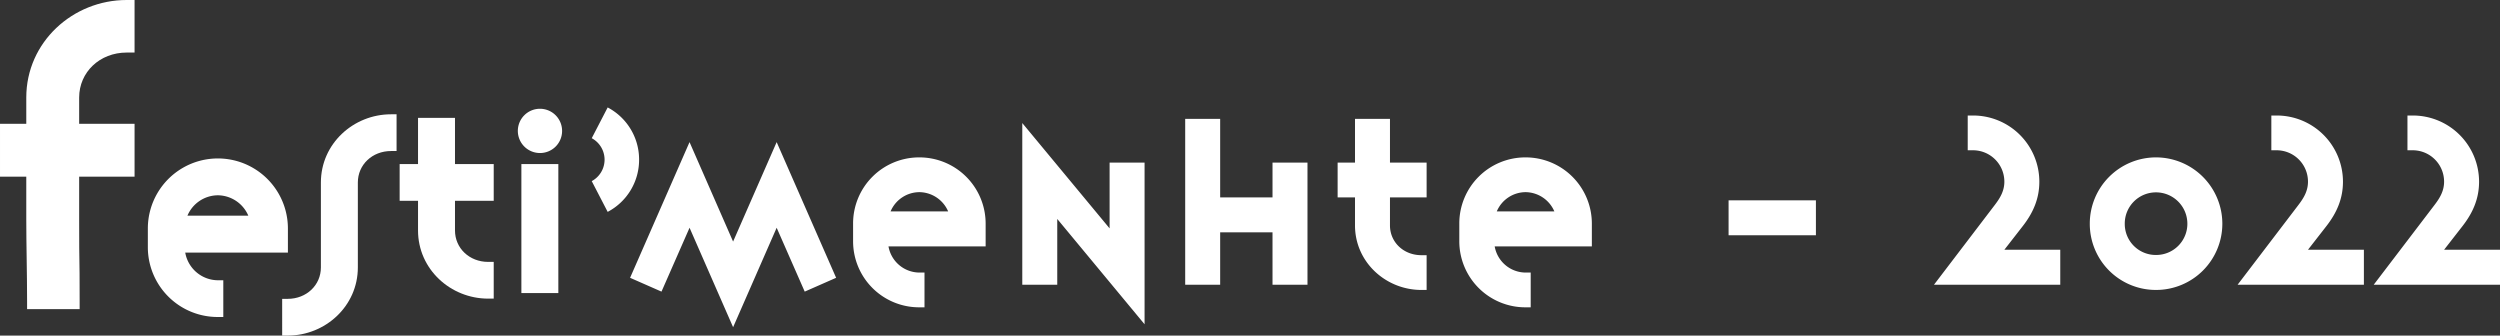<svg xmlns="http://www.w3.org/2000/svg" xmlns:xlink="http://www.w3.org/1999/xlink" width="1074.513" height="144.235" viewBox="0 0 1074.513 144.235">
  <rect x="0" y="0" width="1074.513" height="144.235" fill="#333333" stroke="none"/>
  <defs>
    <clipPath id="clip-path">
      <rect id="Rectangle_98" data-name="Rectangle 98" width="57.838" height="132.863" fill="none"/>
    </clipPath>
  </defs>
  <g id="festimenthe_2022_header" transform="translate(-340.212 -1.632)">
    <path id="Tracé_2291" data-name="Tracé 2291" d="M-402.975-2.97l13.5,5.94,12.06-27.45,18.72,42.75,18.72-42.75,12.06,27.45,13.5-5.94-25.56-58.32L-358.7-18.54l-18.72-42.75Zm111.06-13.5h41.76v-9.81a28.462,28.462,0,0,0-28.53-28.44,28.385,28.385,0,0,0-28.44,28.44v7.56a28.385,28.385,0,0,0,28.44,28.44h2.25V-5.22h-2.25A13.585,13.585,0,0,1-291.915-16.47Zm25.65-15.03h-24.75a13.52,13.52,0,0,1,12.42-8.28A13.633,13.633,0,0,1-266.265-31.5Zm84.42-20.97h-15.03v28.26l-37.53-45.27V0h15.03V-28.26l37.53,45.27Zm32.49,14.94V-71.28h-15.03V0h15.03V-22.5h22.5V0h15.03V-52.47h-15.03v14.94ZM-91.4-52.47h-7.47v14.94h7.47v12.06c0,15.75,13.23,27.72,28.53,27.72h2.25V-12.69h-2.25c-7.65,0-13.5-5.58-13.5-12.78V-37.53h15.75V-52.47h-15.75V-71.28H-91.4Zm60.03,36H10.4v-9.81a28.462,28.462,0,0,0-28.53-28.44,28.385,28.385,0,0,0-28.44,28.44v7.56A28.385,28.385,0,0,0-18.135,9.72h2.25V-5.22h-2.25A13.585,13.585,0,0,1-31.365-16.47ZM-5.715-31.5h-24.75a13.52,13.52,0,0,1,12.42-8.28A13.633,13.633,0,0,1-5.715-31.5Zm74.88-4.77v15.03H106.7V-36.27Zm102.78-36.45v14.94h2.25a13.481,13.481,0,0,1,13.5,13.5c0,3.87-1.71,6.84-3.96,9.81L157.455,0h54.27V-15.03H187.7l7.92-10.17c4.41-5.67,7.11-11.7,7.11-19.08A28.462,28.462,0,0,0,174.2-72.72Zm80.91,33.03a13.482,13.482,0,0,1,13.5,13.5,13.406,13.406,0,0,1-13.5,13.41,13.329,13.329,0,0,1-13.41-13.41A13.406,13.406,0,0,1,252.855-39.69Zm0-15.03a28.462,28.462,0,0,0-28.44,28.53,28.385,28.385,0,0,0,28.44,28.44,28.462,28.462,0,0,0,28.53-28.44A28.539,28.539,0,0,0,252.855-54.72Zm49.59-18v14.94h2.25a13.481,13.481,0,0,1,13.5,13.5c0,3.87-1.71,6.84-3.96,9.81L287.955,0h54.27V-15.03H318.2l7.92-10.17c4.41-5.67,7.11-11.7,7.11-19.08A28.462,28.462,0,0,0,304.7-72.72Zm58.5,0v14.94h2.25a13.481,13.481,0,0,1,13.5,13.5c0,3.87-1.71,6.84-3.96,9.81L346.455,0h54.27V-15.03H376.7l7.92-10.17c4.41-5.67,7.11-11.7,7.11-19.08A28.462,28.462,0,0,0,363.2-72.72Z" transform="translate(1014 124)" fill="#fff"/>
    <g id="Groupe_2855" data-name="Groupe 2855" transform="translate(340.212 1.632)">
      <g id="Groupe_2808" data-name="Groupe 2808" clip-path="url(#clip-path)">
        <path id="Tracé_2080" data-name="Tracé 2080" d="M1018.074,435.785c0-23.816,20-41.915,43.138-41.915h3.4v22.589h-3.4c-11.568,0-20.411,8.441-20.411,19.328V447.08h23.816v22.727H1040.8v18.238c0,23.812.209,12.151.209,35.287v3.4h-22.589v-3.4c0-11.568-.347-24.4-.347-35.287V469.807H1006.78V447.08h11.294V435.787Z" transform="translate(-1006.779 -393.871)" fill="#fff"/>
      </g>
      <g id="Groupe_2809" data-name="Groupe 2809" transform="translate(63.544 46.18)">
        <path id="Tracé_2081" data-name="Tracé 2081" d="M1474.285,915.341h2.378v15.788h-2.378a30,30,0,0,1-30.055-30.055v-7.989a30.1,30.1,0,0,1,60.2,0v10.367H1460.3A14.357,14.357,0,0,0,1474.285,915.341Zm.094-36.522a14.288,14.288,0,0,0-13.125,8.75h26.155A14.407,14.407,0,0,0,1474.379,878.819Z" transform="translate(-1444.23 -841.063)" fill="#fff"/>
        <path id="Tracé_2082" data-name="Tracé 2082" d="M1888.483,747.868c-8.085,0-14.266,5.9-14.266,13.506V797.9c0,16.643-13.981,29.294-30.149,29.294h-2.378V811.4h2.378c8.085,0,14.267-5.9,14.267-13.506V761.374c0-16.643,13.981-29.294,30.149-29.294h2.378v15.788h-2.378Z" transform="translate(-1783.957 -729.134)" fill="#fff"/>
        <path id="Tracé_2083" data-name="Tracé 2083" d="M2197.255,742.56h15.884v19.878h16.644v15.788h-16.644v12.745c0,7.609,6.182,13.506,14.266,13.506h2.378v15.788H2227.4c-16.169,0-30.149-12.649-30.149-29.294V778.226h-7.9V762.438h7.9Z" transform="translate(-2081.125 -738.092)" fill="#fff"/>
        <path id="Tracé_2084" data-name="Tracé 2084" d="M2548.521,734.733a9.511,9.511,0,1,1,9.512-9.511A9.478,9.478,0,0,1,2548.521,734.733Zm7.9,60.2h-15.884V739.489h15.884Z" transform="translate(-2379.987 -715.142)" fill="#fff"/>
        <path id="Tracé_2085" data-name="Tracé 2085" d="M2778.053,734.243a25.277,25.277,0,0,1-13.505,22.446l-6.848-13.22a10.472,10.472,0,0,0,0-18.45l6.848-13.22a25.277,25.277,0,0,1,13.505,22.447Z" transform="translate(-2566.911 -711.8)" fill="#fff"/>
      </g>
    </g>
  </g>
</svg>

